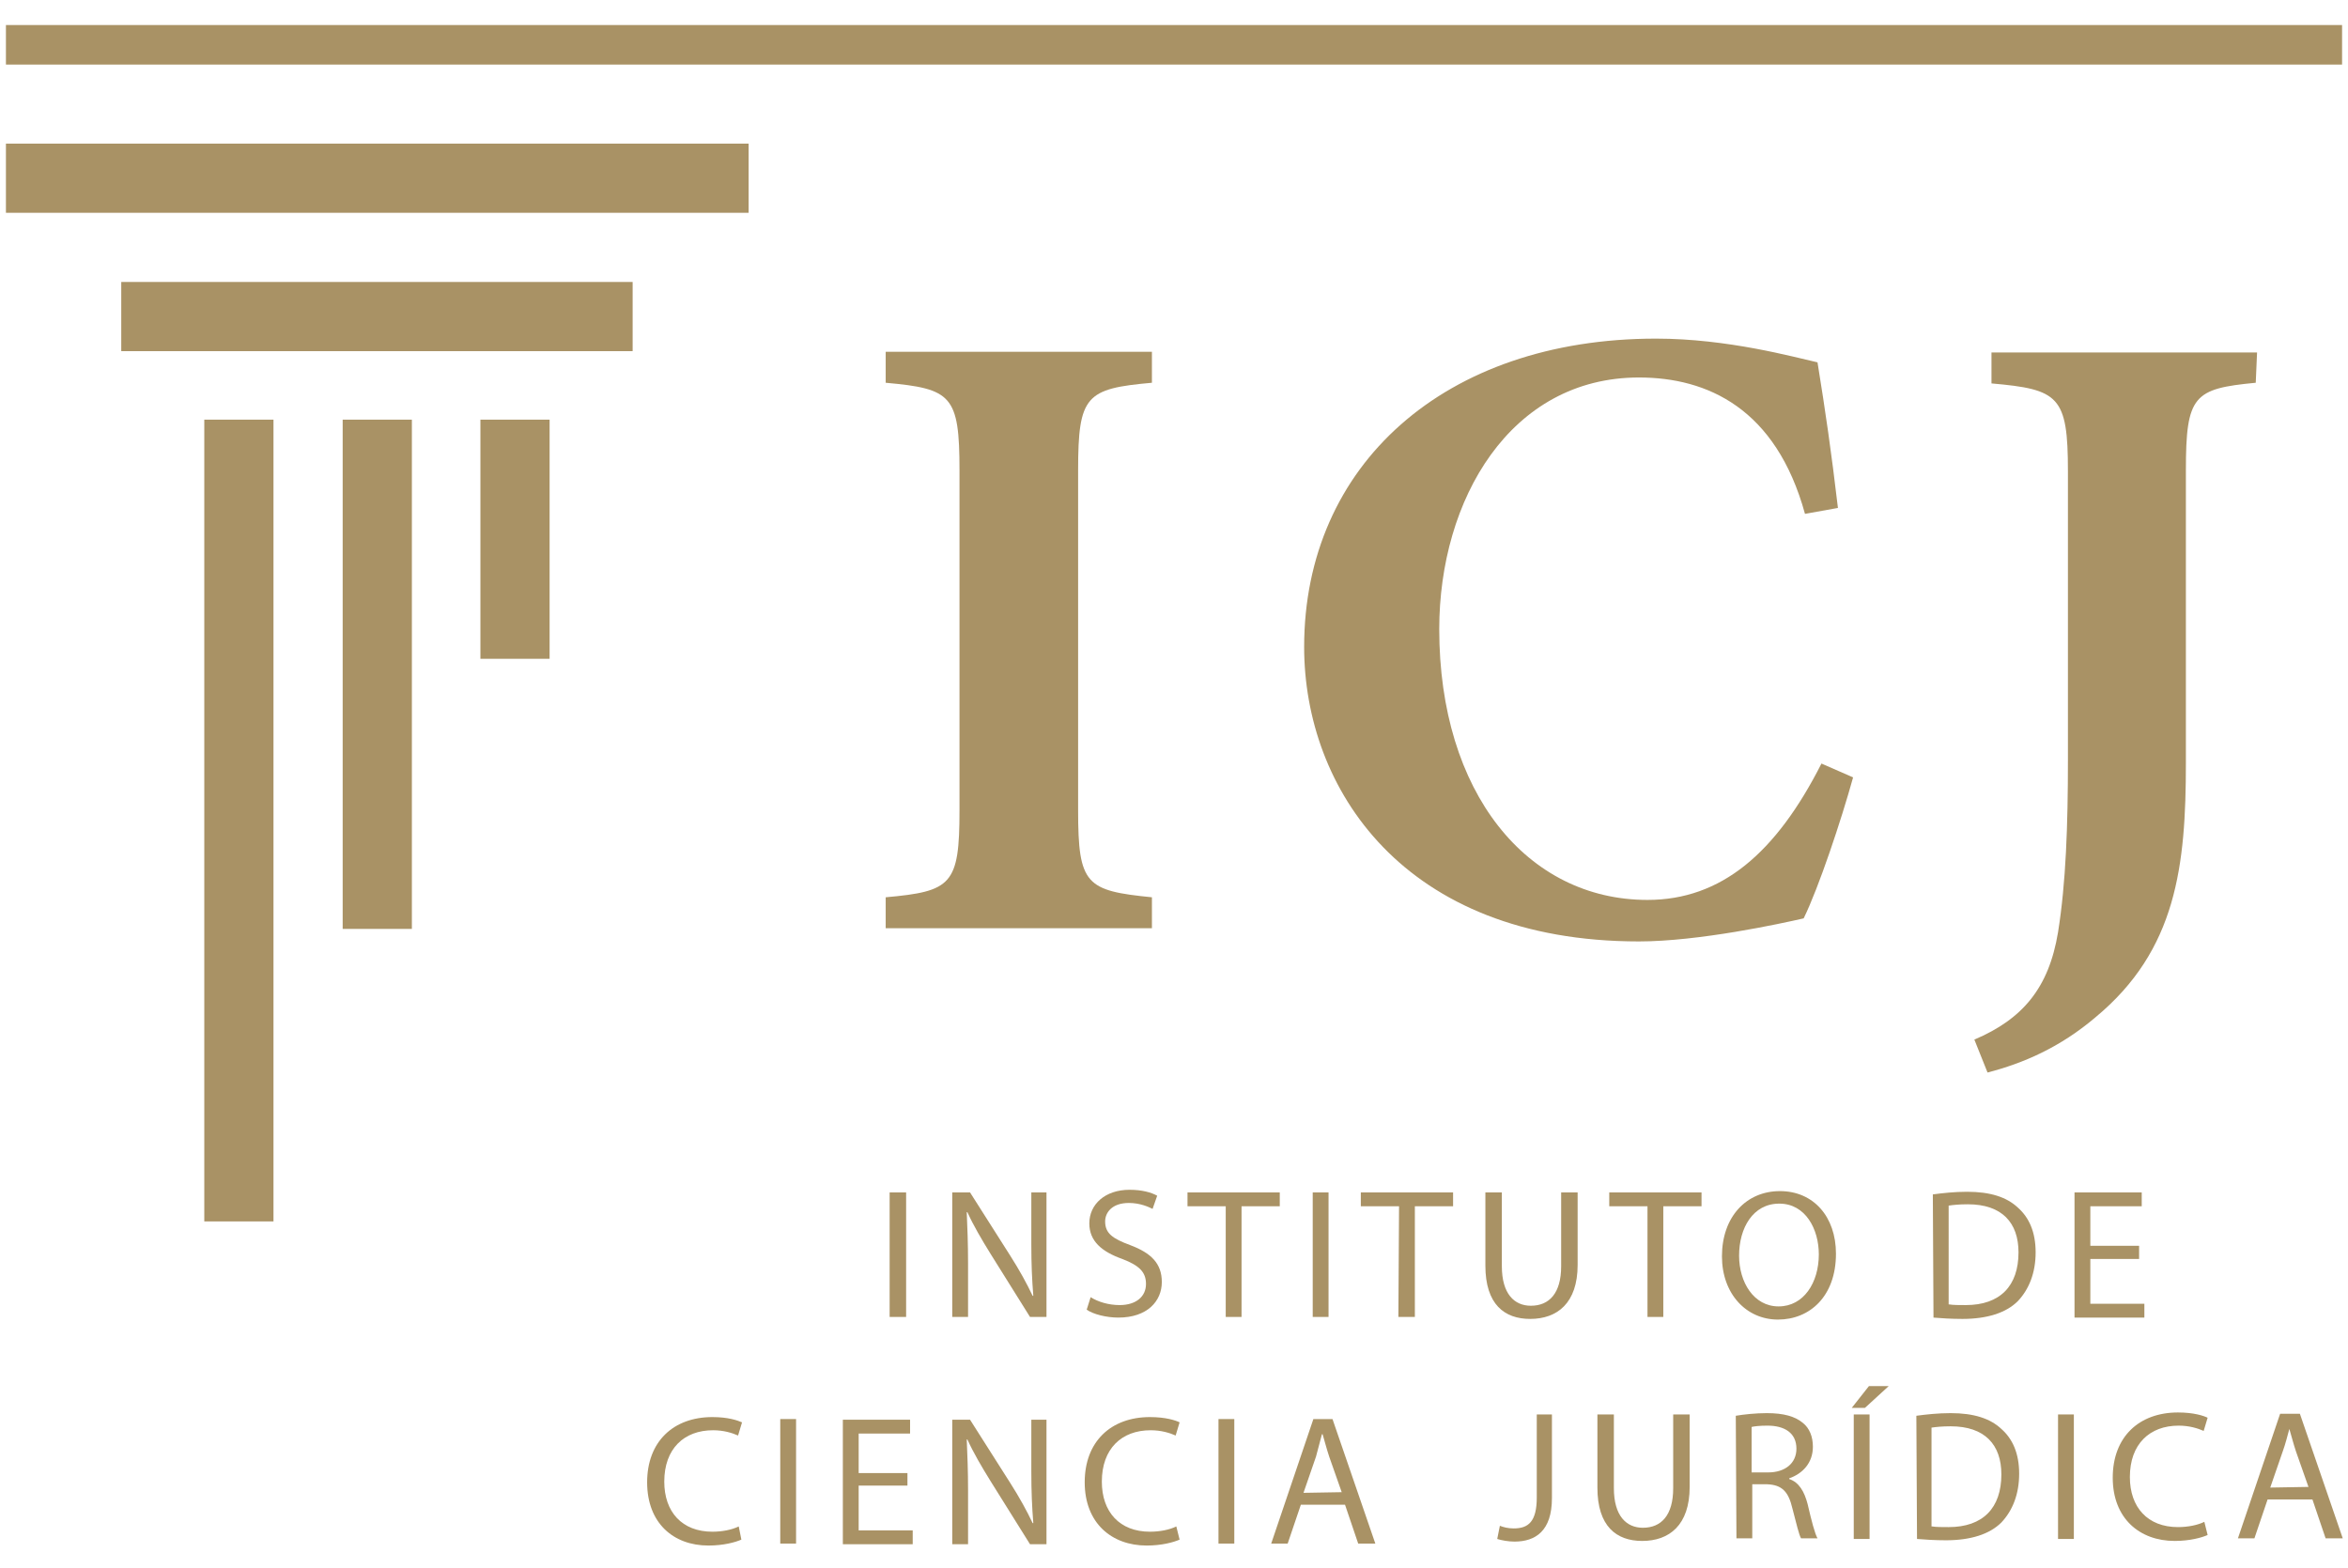 <?xml version="1.0" encoding="utf-8"?>
<!-- Generator: Adobe Illustrator 28.1.0, SVG Export Plug-In . SVG Version: 6.00 Build 0)  -->
<svg version="1.1" id="Layer_1" xmlns="http://www.w3.org/2000/svg" xmlns:xlink="http://www.w3.org/1999/xlink" x="0px" y="0px"
	 viewBox="0 0 356.3 238" style="enable-background:new 0 0 356.3 238;" xml:space="preserve">
<style type="text/css">
	.st0{fill:#A99265;}
</style>
<g>
	<rect x="0.9" y="21.8" class="st0" width="112.7" height="10.5"/>
	<g>
		<rect x="31" y="63.7" class="st0" width="10.5" height="121.7"/>
		<rect x="52" y="63.7" class="st0" width="10.5" height="77.3"/>
		<rect x="72.9" y="63.7" class="st0" width="10.5" height="36.3"/>
	</g>
	<rect x="18.4" y="42.8" class="st0" width="77.6" height="10.5"/>
	<g>
		<path class="st0" d="M134.4,140.9v-4.7c10-0.9,11.2-1.9,11.2-13.2V71.4c0-11.4-1.2-12.4-11.2-13.3v-4.7h40.4v4.7
			c-10,0.9-11.2,1.9-11.2,13.3V123c0,11.3,1.2,12.2,11.2,13.2v4.7H134.4z"/>
		<path class="st0" d="M281.2,118c-1.8,6.5-5.2,16.7-7.5,21.4c-3.5,0.8-15.9,3.5-25,3.5c-35.8,0-50.8-23.3-50.8-44.7
			c0-27.6,21.3-46.8,53.4-46.8c10.9,0,20.9,2.8,24.5,3.6c1.2,7.4,2.1,13.6,3.1,22.1l-5,0.9c-4.4-16-14.8-20.7-25.2-20.7
			c-19.5,0-30.3,18.5-30.3,38.2c0,24.8,13.3,41.1,31.6,41.1c11.2,0,19.5-7.1,26.4-20.7L281.2,118L281.2,118z"/>
		<path class="st0" d="M342.3,58.1c-9.4,0.9-10.6,1.9-10.6,13.3v44.4c0,15.6-1.4,28.4-13.7,38.6c-5.4,4.6-11,7-16.4,8.4l-2-5
			c7.3-3.1,11.3-7.8,12.7-16.3c1.2-7.5,1.5-16.2,1.5-26.2V71.5c0-11.4-1.4-12.4-11.6-13.3v-4.7h40.3L342.3,58.1L342.3,58.1z"/>
	</g>
</g>
<rect x="0.9" y="3.8" class="st0" width="354.5" height="6"/>
<g>
	<g>
		<path class="st0" d="M137.5,181v18.9H135V181H137.5z"/>
		<path class="st0" d="M144.5,199.9V181h2.7l6.1,9.6c1.4,2.2,2.5,4.2,3.4,6.1l0.1,0c-0.2-2.5-0.3-4.8-0.3-7.8V181h2.3v18.9h-2.5
			l-6-9.6c-1.3-2.1-2.6-4.3-3.5-6.3l-0.1,0c0.1,2.4,0.2,4.7,0.2,7.8v8.1H144.5L144.5,199.9z"/>
		<path class="st0" d="M165.5,196.9c1.1,0.7,2.7,1.2,4.4,1.2c2.5,0,4-1.3,4-3.2c0-1.8-1-2.8-3.6-3.8c-3.1-1.1-5-2.7-5-5.4
			c0-2.9,2.4-5.1,6.1-5.1c1.9,0,3.3,0.4,4.2,0.9l-0.7,2c-0.6-0.3-1.9-0.9-3.6-0.9c-2.6,0-3.6,1.5-3.6,2.8c0,1.8,1.1,2.6,3.8,3.6
			c3.2,1.2,4.8,2.8,4.8,5.6c0,2.9-2.2,5.4-6.6,5.4c-1.8,0-3.8-0.5-4.8-1.2L165.5,196.9L165.5,196.9z"/>
		<path class="st0" d="M186,183.1h-5.8V181h14v2.1h-5.8v16.8H186L186,183.1L186,183.1z"/>
		<path class="st0" d="M201.6,181v18.9h-2.4V181H201.6z"/>
		<path class="st0" d="M212.3,183.1h-5.8V181h14v2.1h-5.8v16.8h-2.5L212.3,183.1L212.3,183.1z"/>
		<path class="st0" d="M227.9,181v11.2c0,4.2,1.9,6,4.4,6c2.8,0,4.6-1.9,4.6-6V181h2.5v11c0,5.8-3.1,8.2-7.2,8.2
			c-3.9,0-6.8-2.2-6.8-8.1V181L227.9,181L227.9,181z"/>
		<path class="st0" d="M250,183.1h-5.8V181h14v2.1h-5.8v16.8H250L250,183.1L250,183.1z"/>
		<path class="st0" d="M278.6,190.3c0,6.5-4,10-8.8,10s-8.5-3.9-8.5-9.6c0-6,3.7-9.9,8.8-9.9S278.6,184.7,278.6,190.3L278.6,190.3z
			 M263.9,190.6c0,4,2.2,7.7,6,7.7s6.1-3.6,6.1-7.9c0-3.8-2-7.7-6-7.7S263.9,186.4,263.9,190.6L263.9,190.6z"/>
		<path class="st0" d="M293.3,181.3c1.5-0.2,3.3-0.4,5.2-0.4c3.5,0,6,0.8,7.7,2.4c1.7,1.5,2.7,3.7,2.7,6.8s-1,5.6-2.7,7.4
			c-1.8,1.8-4.7,2.7-8.4,2.7c-1.7,0-3.2-0.1-4.4-0.2L293.3,181.3L293.3,181.3z M295.8,198c0.6,0.1,1.5,0.1,2.5,0.1c5.2,0,8-2.9,8-8
			c0-4.5-2.5-7.3-7.7-7.3c-1.3,0-2.2,0.1-2.9,0.2V198L295.8,198z"/>
		<path class="st0" d="M324.6,191.1h-7.4v6.8h8.2v2.1h-10.6V181H325v2.1h-7.8v6h7.4V191.1L324.6,191.1z"/>
		<path class="st0" d="M233.1,214.7h2.4v12.7c0,5-2.5,6.6-5.7,6.6c-0.9,0-2-0.2-2.6-0.4l0.4-2c0.5,0.2,1.2,0.4,2.1,0.4
			c2.2,0,3.5-1,3.5-4.7V214.7z"/>
		<path class="st0" d="M244.9,214.7v11.2c0,4.2,1.9,6,4.4,6c2.8,0,4.6-1.9,4.6-6v-11.2h2.5v11c0,5.8-3.1,8.2-7.2,8.2
			c-3.9,0-6.8-2.2-6.8-8.1v-11.1L244.9,214.7L244.9,214.7z"/>
		<path class="st0" d="M263.4,214.9c1.2-0.2,3-0.4,4.7-0.4c2.6,0,4.3,0.5,5.5,1.5c1,0.8,1.5,2.1,1.5,3.6c0,2.5-1.6,4.1-3.6,4.8v0.1
			c1.5,0.5,2.3,1.9,2.8,3.8c0.6,2.6,1.1,4.5,1.5,5.2h-2.5c-0.3-0.5-0.7-2.2-1.3-4.5c-0.6-2.6-1.6-3.6-3.8-3.7h-2.3v8.2h-2.4
			L263.4,214.9L263.4,214.9z M265.8,223.5h2.5c2.6,0,4.3-1.4,4.3-3.6c0-2.4-1.8-3.5-4.4-3.5c-1.2,0-2,0.1-2.4,0.2L265.8,223.5
			L265.8,223.5z"/>
		<path class="st0" d="M286.6,210.4l-3.6,3.3h-2l2.6-3.3H286.6z M283.7,214.7v18.9h-2.4v-18.9H283.7z"/>
		<path class="st0" d="M290.8,214.9c1.5-0.2,3.3-0.4,5.2-0.4c3.5,0,6,0.8,7.7,2.4c1.7,1.5,2.7,3.7,2.7,6.8s-1,5.6-2.7,7.4
			c-1.8,1.8-4.7,2.7-8.4,2.7c-1.7,0-3.2-0.1-4.4-0.2L290.8,214.9L290.8,214.9z M293.2,231.7c0.6,0.1,1.5,0.1,2.5,0.1
			c5.2,0,8-2.9,8-8c0-4.5-2.5-7.3-7.7-7.3c-1.3,0-2.2,0.1-2.9,0.2V231.7L293.2,231.7z"/>
		<path class="st0" d="M314.7,214.7v18.9h-2.4v-18.9H314.7z"/>
		<path class="st0" d="M335,233c-0.9,0.4-2.7,0.9-5,0.9c-5.3,0-9.4-3.4-9.4-9.6s4-9.9,9.9-9.9c2.4,0,3.9,0.5,4.5,0.8l-0.6,2
			c-0.9-0.4-2.2-0.8-3.8-0.8c-4.4,0-7.4,2.8-7.4,7.8c0,4.6,2.7,7.6,7.3,7.6c1.5,0,3-0.3,4-0.8L335,233L335,233z"/>
		<path class="st0" d="M344.1,227.6l-2,5.9h-2.5l6.4-18.9h3l6.5,18.9h-2.6l-2-5.9H344.1L344.1,227.6z M350.3,225.7l-1.9-5.4
			c-0.4-1.2-0.7-2.4-1-3.4h0c-0.3,1.1-0.6,2.3-1,3.4l-1.9,5.5L350.3,225.7L350.3,225.7z"/>
	</g>
	<g>
		<path class="st0" d="M112.5,233.7c-0.9,0.4-2.7,0.9-5,0.9c-5.3,0-9.3-3.4-9.3-9.6s4-9.9,9.9-9.9c2.4,0,3.8,0.5,4.5,0.8l-0.6,2
			c-0.9-0.4-2.2-0.8-3.8-0.8c-4.4,0-7.4,2.8-7.4,7.8c0,4.6,2.7,7.6,7.3,7.6c1.5,0,3-0.3,4-0.8L112.5,233.7L112.5,233.7z"/>
		<path class="st0" d="M120.8,215.4v18.9h-2.4v-18.9H120.8z"/>
		<path class="st0" d="M137.7,225.5h-7.4v6.8h8.2v2.1h-10.6v-18.9h10.2v2.1h-7.8v6h7.4V225.5L137.7,225.5z"/>
		<path class="st0" d="M144.5,234.4v-18.9h2.7l6.1,9.6c1.4,2.2,2.5,4.2,3.4,6.1l0.1,0c-0.2-2.5-0.3-4.8-0.3-7.8v-7.9h2.3v18.9h-2.5
			l-6-9.6c-1.3-2.1-2.6-4.3-3.5-6.3l-0.1,0c0.1,2.4,0.2,4.7,0.2,7.8v8.1H144.5L144.5,234.4z"/>
		<path class="st0" d="M179,233.7c-0.9,0.4-2.7,0.9-5,0.9c-5.3,0-9.4-3.4-9.4-9.6s4-9.9,9.9-9.9c2.4,0,3.9,0.5,4.5,0.8l-0.6,2
			c-0.9-0.4-2.2-0.8-3.8-0.8c-4.4,0-7.4,2.8-7.4,7.8c0,4.6,2.7,7.6,7.3,7.6c1.5,0,3-0.3,4-0.8L179,233.7L179,233.7z"/>
		<path class="st0" d="M187.3,215.4v18.9h-2.4v-18.9H187.3z"/>
		<path class="st0" d="M197.4,228.4l-2,5.9h-2.5l6.4-18.9h2.9l6.5,18.9h-2.6l-2-5.9H197.4L197.4,228.4z M203.6,226.5l-1.9-5.4
			c-0.4-1.2-0.7-2.4-1-3.4h-0.1c-0.3,1.1-0.6,2.3-0.9,3.4l-1.9,5.5L203.6,226.5L203.6,226.5z"/>
	</g>
</g>
</svg>

